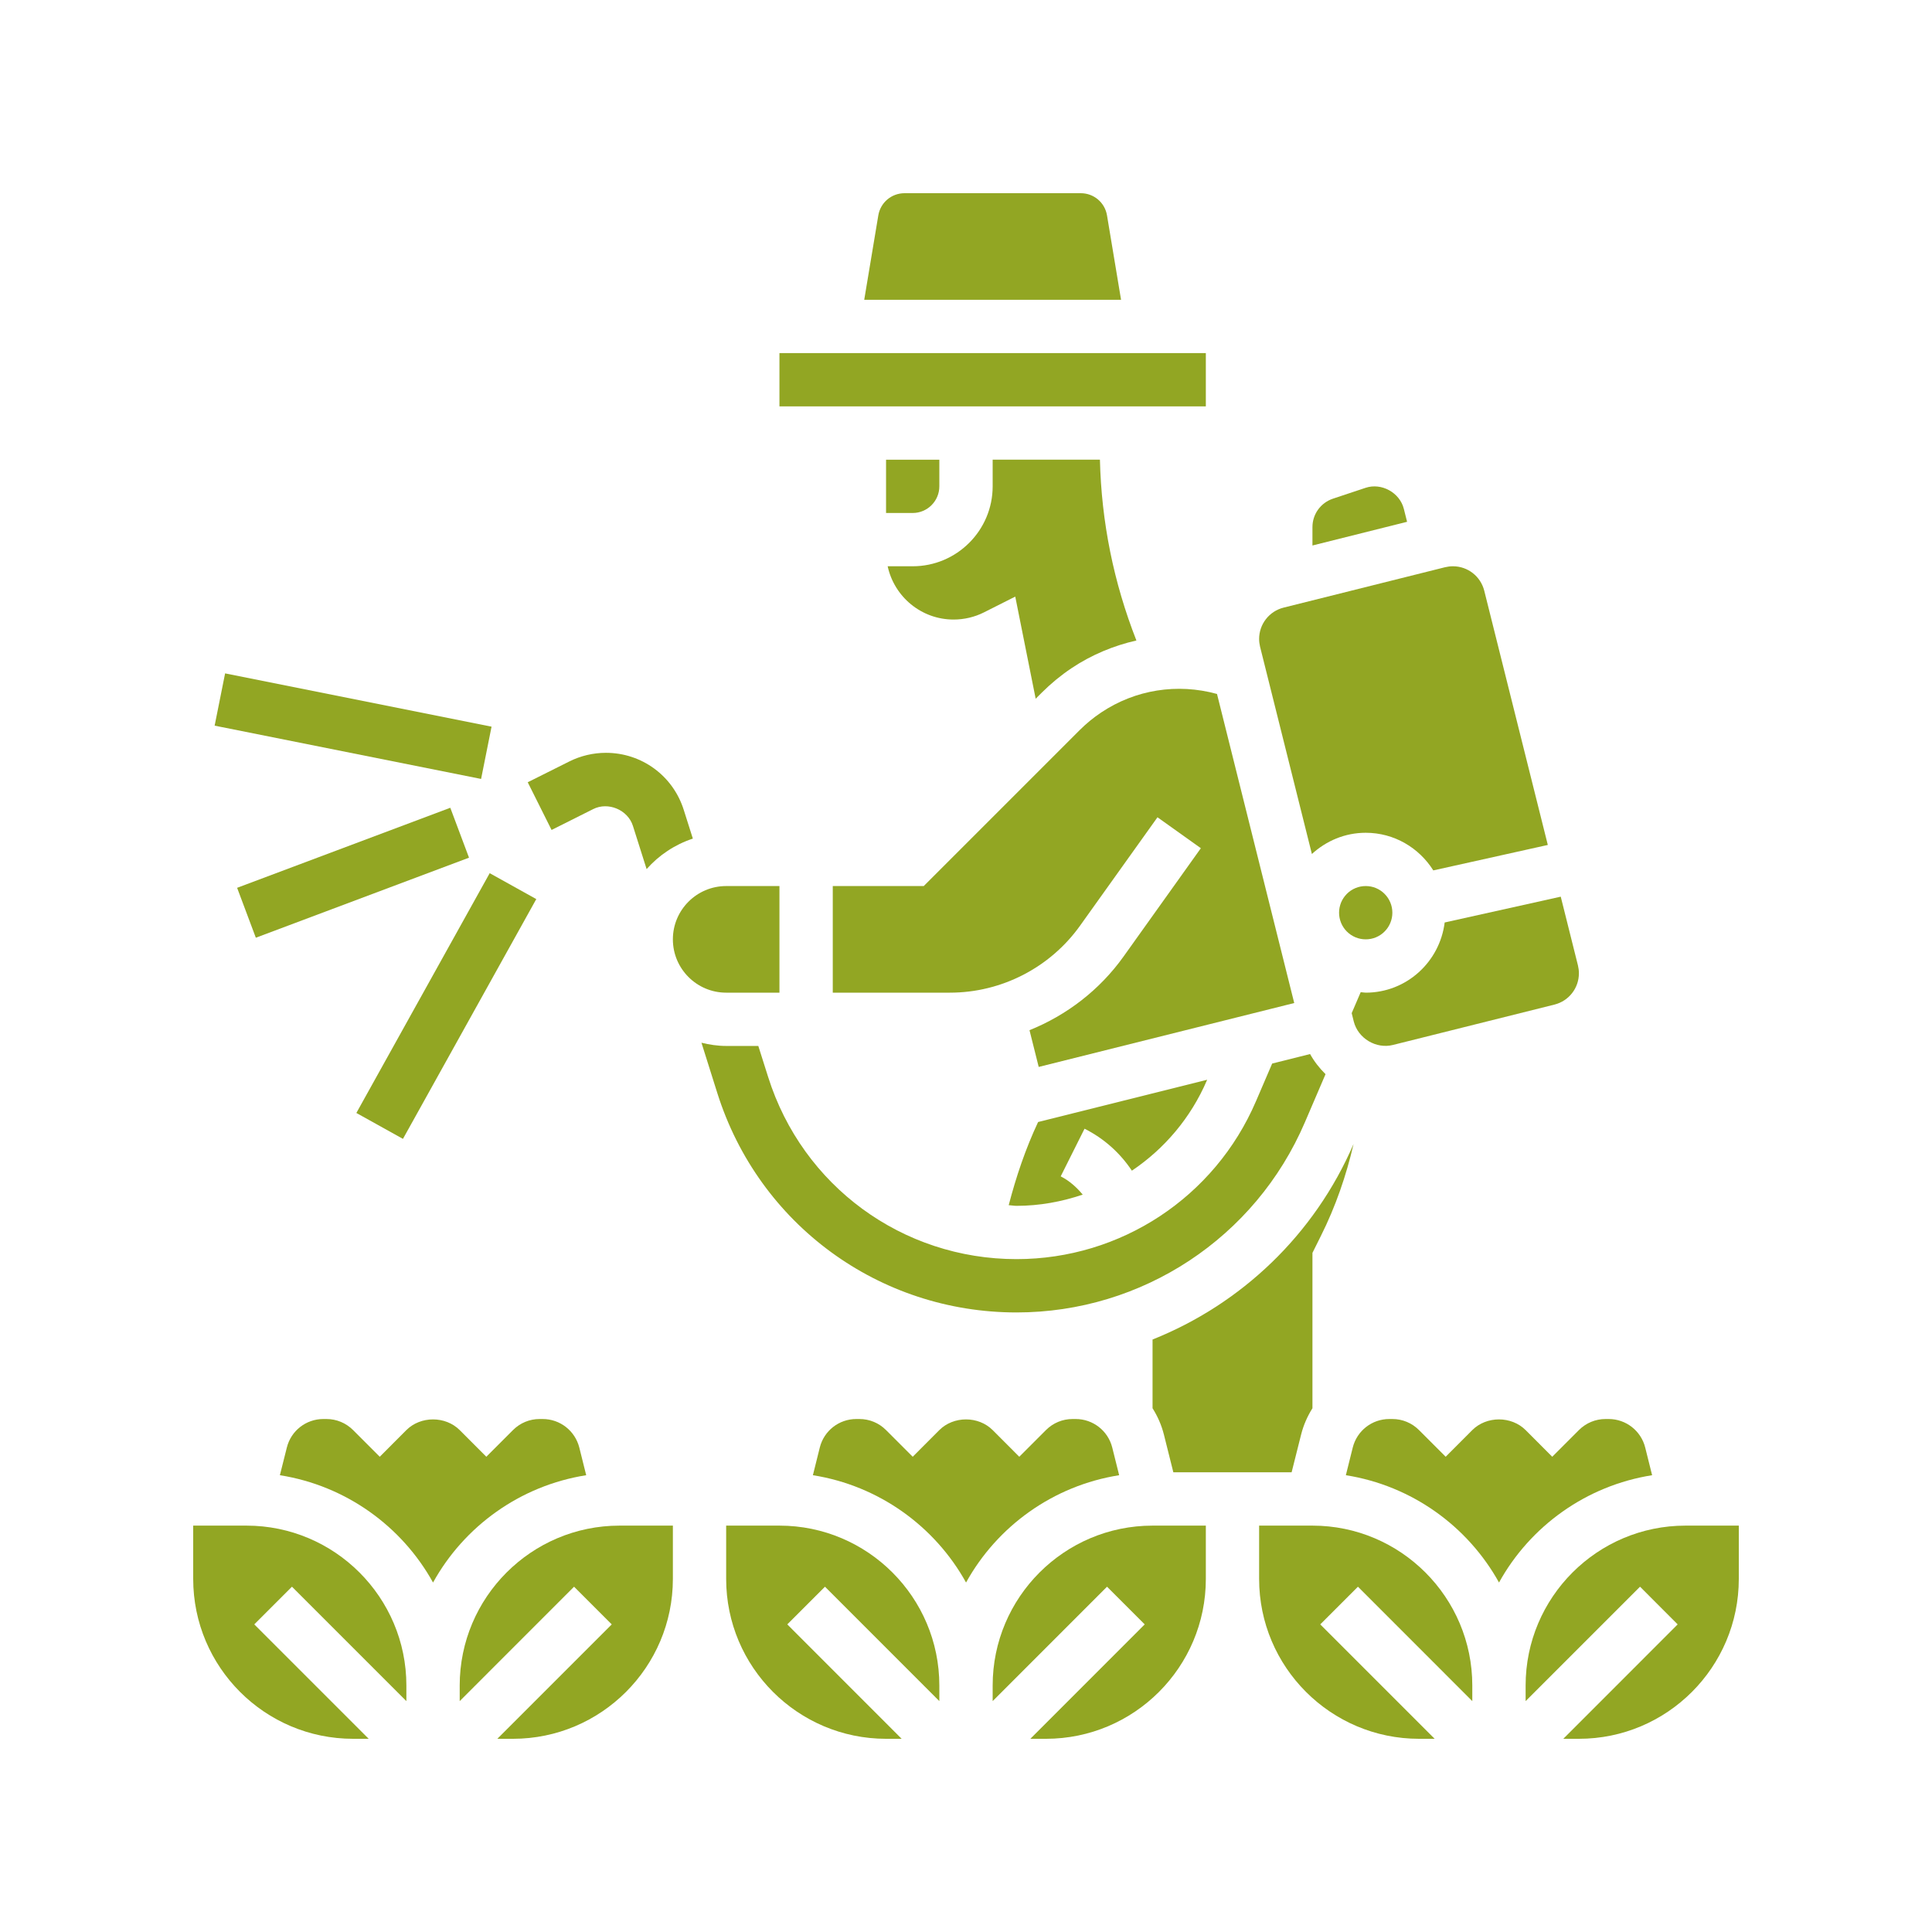 <svg xmlns="http://www.w3.org/2000/svg" xmlns:xlink="http://www.w3.org/1999/xlink" width="200" viewBox="0 0 150 150" height="200" preserveAspectRatio="xMidYMid meet"><path fill="#92a623" d="M 46.059 62.816 C 47.223 62.23 48.75 62.879 49.141 64.125 L 50.203 67.477 C 51.16 66.395 52.387 65.574 53.793 65.109 L 53.086 62.879 C 52.25 60.23 49.824 58.449 47.043 58.449 C 46.062 58.449 45.082 58.68 44.207 59.117 L 40.973 60.734 L 42.824 64.438 Z M 46.059 62.816 " fill-opacity="1" fill-rule="nonzero"></path><path fill="#92a623" d="M 78.922 101.898 C 88.68 101.898 97.469 96.102 101.312 87.133 L 102.914 83.398 C 102.445 82.938 102.035 82.414 101.715 81.836 L 98.77 82.574 L 97.512 85.504 C 94.316 92.949 87.023 97.758 78.922 97.758 C 70.059 97.758 62.312 92.078 59.641 83.625 L 58.875 81.207 L 56.379 81.207 C 55.715 81.207 55.078 81.109 54.461 80.957 L 55.695 84.875 C 58.91 95.055 68.246 101.898 78.922 101.898 Z M 78.922 101.898 " fill-opacity="1" fill-rule="nonzero"></path><path fill="#92a623" d="M 19.137 118.449 L 15 118.449 L 15 122.586 C 15 129.434 20.566 135 27.414 135 L 28.625 135 L 19.742 126.117 L 22.668 123.191 L 31.551 132.074 L 31.551 130.863 C 31.551 124.016 25.984 118.449 19.137 118.449 Z M 19.137 118.449 " fill-opacity="1" fill-rule="nonzero"></path><path fill="#92a623" d="M 68.918 43.965 C 69.43 46.328 71.527 48.102 74.039 48.102 C 74.855 48.102 75.672 47.91 76.398 47.543 L 78.824 46.32 L 80.41 54.25 L 80.902 53.758 C 81.609 53.055 82.379 52.422 83.203 51.871 C 84.754 50.836 86.461 50.129 88.23 49.727 C 86.465 45.23 85.512 40.523 85.398 35.688 L 77.07 35.688 L 77.07 37.758 C 77.07 41.18 74.285 43.965 70.863 43.965 Z M 68.918 43.965 " fill-opacity="1" fill-rule="nonzero"></path><path fill="#92a623" d="M 85.949 16.73 C 85.785 15.727 84.926 15 83.91 15 L 70.23 15 C 69.215 15 68.355 15.727 68.191 16.727 L 67.098 23.277 L 87.039 23.277 Z M 85.949 16.73 " fill-opacity="1" fill-rule="nonzero"></path><path fill="#92a623" d="M 60.516 27.414 L 93.621 27.414 L 93.621 31.551 L 60.516 31.551 Z M 60.516 27.414 " fill-opacity="1" fill-rule="nonzero"></path><path fill="#92a623" d="M 68.793 39.828 L 70.863 39.828 C 72.004 39.828 72.93 38.898 72.93 37.758 L 72.93 35.691 L 68.793 35.691 Z M 68.793 39.828 " fill-opacity="1" fill-rule="nonzero"></path><path fill="#92a623" d="M 108.102 70.863 C 108.102 71.137 108.051 71.398 107.945 71.652 C 107.84 71.906 107.691 72.133 107.496 72.324 C 107.305 72.52 107.078 72.668 106.828 72.773 C 106.574 72.879 106.309 72.93 106.035 72.93 C 105.762 72.93 105.496 72.879 105.242 72.773 C 104.988 72.668 104.766 72.52 104.57 72.324 C 104.379 72.133 104.227 71.906 104.121 71.652 C 104.02 71.398 103.965 71.137 103.965 70.863 C 103.965 70.586 104.02 70.324 104.121 70.07 C 104.227 69.816 104.379 69.594 104.57 69.398 C 104.766 69.203 104.988 69.055 105.242 68.949 C 105.496 68.844 105.762 68.793 106.035 68.793 C 106.309 68.793 106.574 68.844 106.828 68.949 C 107.078 69.055 107.305 69.203 107.496 69.398 C 107.691 69.594 107.84 69.816 107.945 70.07 C 108.051 70.324 108.102 70.586 108.102 70.863 Z M 108.102 70.863 " fill-opacity="1" fill-rule="nonzero"></path><path fill="#92a623" d="M 106.035 77.07 C 105.898 77.07 105.777 77.039 105.645 77.031 L 104.945 78.66 L 105.105 79.305 C 105.438 80.625 106.844 81.461 108.152 81.129 L 120.688 77.996 C 121.805 77.715 122.586 76.719 122.586 75.562 C 122.586 75.359 122.559 75.156 122.512 74.957 L 121.176 69.617 L 112.164 71.621 C 111.785 74.68 109.199 77.07 106.035 77.07 Z M 106.035 77.07 " fill-opacity="1" fill-rule="nonzero"></path><path fill="#92a623" d="M 85.496 55.316 C 84.898 55.715 84.336 56.176 83.82 56.691 L 71.719 68.793 L 64.656 68.793 L 64.656 77.07 L 73.754 77.07 C 77.754 77.07 81.531 75.125 83.855 71.871 L 89.867 63.453 L 93.234 65.855 L 87.223 74.277 C 85.367 76.871 82.816 78.82 79.93 79.984 L 80.645 82.836 L 100.484 77.875 L 94.488 53.879 C 91.41 53.031 88.156 53.539 85.496 55.316 Z M 85.496 55.316 " fill-opacity="1" fill-rule="nonzero"></path><path fill="#92a623" d="M 101.855 66.305 C 102.961 65.289 104.418 64.656 106.035 64.656 C 108.25 64.656 110.18 65.828 111.281 67.578 L 120.172 65.602 L 115.238 45.867 C 114.957 44.746 113.957 43.965 112.805 43.965 C 112.598 43.965 112.391 43.992 112.195 44.039 L 99.656 47.176 C 98.539 47.457 97.758 48.457 97.758 49.609 C 97.758 49.816 97.785 50.016 97.832 50.215 Z M 101.855 66.305 " fill-opacity="1" fill-rule="nonzero"></path><path fill="#92a623" d="M 108.996 39.516 C 108.68 38.238 107.25 37.461 106.02 37.875 L 103.484 38.719 C 102.535 39.039 101.898 39.922 101.898 40.922 L 101.898 42.352 L 109.246 40.512 Z M 108.996 39.516 " fill-opacity="1" fill-rule="nonzero"></path><path fill="#92a623" d="M 35.691 130.863 L 35.691 132.074 L 44.57 123.191 L 47.496 126.117 L 38.613 135 L 39.828 135 C 46.672 135 52.242 129.434 52.242 122.586 L 52.242 118.449 L 48.102 118.449 C 41.258 118.449 35.691 124.016 35.691 130.863 Z M 35.691 130.863 " fill-opacity="1" fill-rule="nonzero"></path><path fill="#92a623" d="M 87.879 90.891 C 90.402 89.195 92.453 86.793 93.707 83.871 L 93.723 83.832 L 80.598 87.113 C 79.625 89.184 78.891 91.355 78.316 93.57 C 78.52 93.578 78.715 93.621 78.922 93.621 C 80.707 93.621 82.434 93.301 84.062 92.75 C 83.59 92.184 83.039 91.68 82.352 91.332 L 84.203 87.633 C 85.73 88.398 86.973 89.531 87.879 90.891 Z M 87.879 90.891 " fill-opacity="1" fill-rule="nonzero"></path><path fill="#92a623" d="M 100.281 114.309 L 101.016 111.387 C 101.203 110.641 101.508 109.957 101.898 109.336 L 101.898 97.273 L 102.551 95.961 C 103.695 93.676 104.52 91.281 105.09 88.82 C 102.043 95.887 96.359 101.254 89.484 104 L 89.484 109.336 C 89.875 109.957 90.18 110.641 90.367 111.387 L 91.098 114.309 Z M 100.281 114.309 " fill-opacity="1" fill-rule="nonzero"></path><path fill="#92a623" d="M 77.07 130.863 L 77.07 132.074 L 85.949 123.191 L 88.875 126.117 L 79.996 135 L 81.207 135 C 88.055 135 93.621 129.434 93.621 122.586 L 93.621 118.449 L 89.484 118.449 C 82.637 118.449 77.07 124.016 77.07 130.863 Z M 77.07 130.863 " fill-opacity="1" fill-rule="nonzero"></path><path fill="#92a623" d="M 101.898 118.449 L 97.758 118.449 L 97.758 122.586 C 97.758 129.434 103.328 135 110.172 135 L 111.387 135 L 102.504 126.117 L 105.43 123.191 L 114.309 132.074 L 114.309 130.863 C 114.309 124.016 108.742 118.449 101.898 118.449 Z M 101.898 118.449 " fill-opacity="1" fill-rule="nonzero"></path><path fill="#92a623" d="M 128.27 114.535 L 127.734 112.387 C 127.406 111.082 126.238 110.172 124.895 110.172 L 124.656 110.172 C 123.875 110.172 123.141 110.477 122.586 111.031 L 120.516 113.102 L 118.449 111.031 C 117.34 109.926 115.418 109.926 114.309 111.031 L 112.242 113.102 L 110.172 111.031 C 109.617 110.477 108.887 110.172 108.102 110.172 L 107.867 110.172 C 106.52 110.172 105.355 111.082 105.027 112.387 L 104.492 114.535 C 109.609 115.344 113.957 118.492 116.383 122.867 C 118.801 118.492 123.152 115.344 128.27 114.535 Z M 128.27 114.535 " fill-opacity="1" fill-rule="nonzero"></path><path fill="#92a623" d="M 86.891 114.535 L 86.355 112.387 C 86.027 111.082 84.859 110.172 83.516 110.172 L 83.277 110.172 C 82.492 110.172 81.762 110.477 81.207 111.031 L 79.137 113.102 L 77.07 111.031 C 75.961 109.926 74.039 109.926 72.93 111.031 L 70.863 113.102 L 68.793 111.031 C 68.238 110.477 67.508 110.172 66.723 110.172 L 66.484 110.172 C 65.141 110.172 63.973 111.082 63.648 112.387 L 63.113 114.535 C 68.23 115.344 72.578 118.492 75.004 122.867 C 77.422 118.492 81.773 115.344 86.891 114.535 Z M 86.891 114.535 " fill-opacity="1" fill-rule="nonzero"></path><path fill="#92a623" d="M 130.863 118.449 C 124.016 118.449 118.449 124.016 118.449 130.863 L 118.449 132.074 L 127.332 123.191 L 130.254 126.117 L 121.375 135 L 122.586 135 C 129.434 135 135 129.434 135 122.586 L 135 118.449 Z M 130.863 118.449 " fill-opacity="1" fill-rule="nonzero"></path><path fill="#92a623" d="M 45.512 114.535 L 44.977 112.387 C 44.645 111.082 43.48 110.172 42.133 110.172 L 41.898 110.172 C 41.113 110.172 40.383 110.477 39.828 111.031 L 37.758 113.102 L 35.691 111.031 C 34.582 109.926 32.66 109.926 31.551 111.031 L 29.484 113.102 L 27.414 111.031 C 26.859 110.477 26.125 110.172 25.344 110.172 L 25.105 110.172 C 23.762 110.172 22.594 111.082 22.27 112.387 L 21.73 114.535 C 26.848 115.344 31.199 118.492 33.621 122.867 C 36.043 118.492 40.391 115.344 45.512 114.535 Z M 45.512 114.535 " fill-opacity="1" fill-rule="nonzero"></path><path fill="#92a623" d="M 60.516 118.449 L 56.379 118.449 L 56.379 122.586 C 56.379 129.434 61.945 135 68.793 135 L 70.004 135 L 61.125 126.117 L 64.051 123.191 L 72.93 132.074 L 72.93 130.863 C 72.93 124.016 67.363 118.449 60.516 118.449 Z M 60.516 118.449 " fill-opacity="1" fill-rule="nonzero"></path><path fill="#92a623" d="M 60.516 77.07 L 60.516 68.793 L 56.379 68.793 C 54.098 68.793 52.242 70.648 52.242 72.93 C 52.242 75.215 54.098 77.07 56.379 77.07 Z M 60.516 77.07 " fill-opacity="1" fill-rule="nonzero"></path><path fill="#92a623" d="M 18.41 68.93 L 34.961 62.715 L 36.414 66.59 L 19.863 72.805 Z M 18.41 68.93 " fill-opacity="1" fill-rule="nonzero"></path><path fill="#92a623" d="M 27.668 86.41 L 38.02 67.793 L 41.637 69.805 L 31.285 88.422 Z M 27.668 86.41 " fill-opacity="1" fill-rule="nonzero"></path><path fill="#92a623" d="M 16.664 56.34 L 17.477 52.281 L 38.164 56.418 L 37.352 60.477 Z M 16.664 56.34 " fill-opacity="1" fill-rule="nonzero"></path></svg>